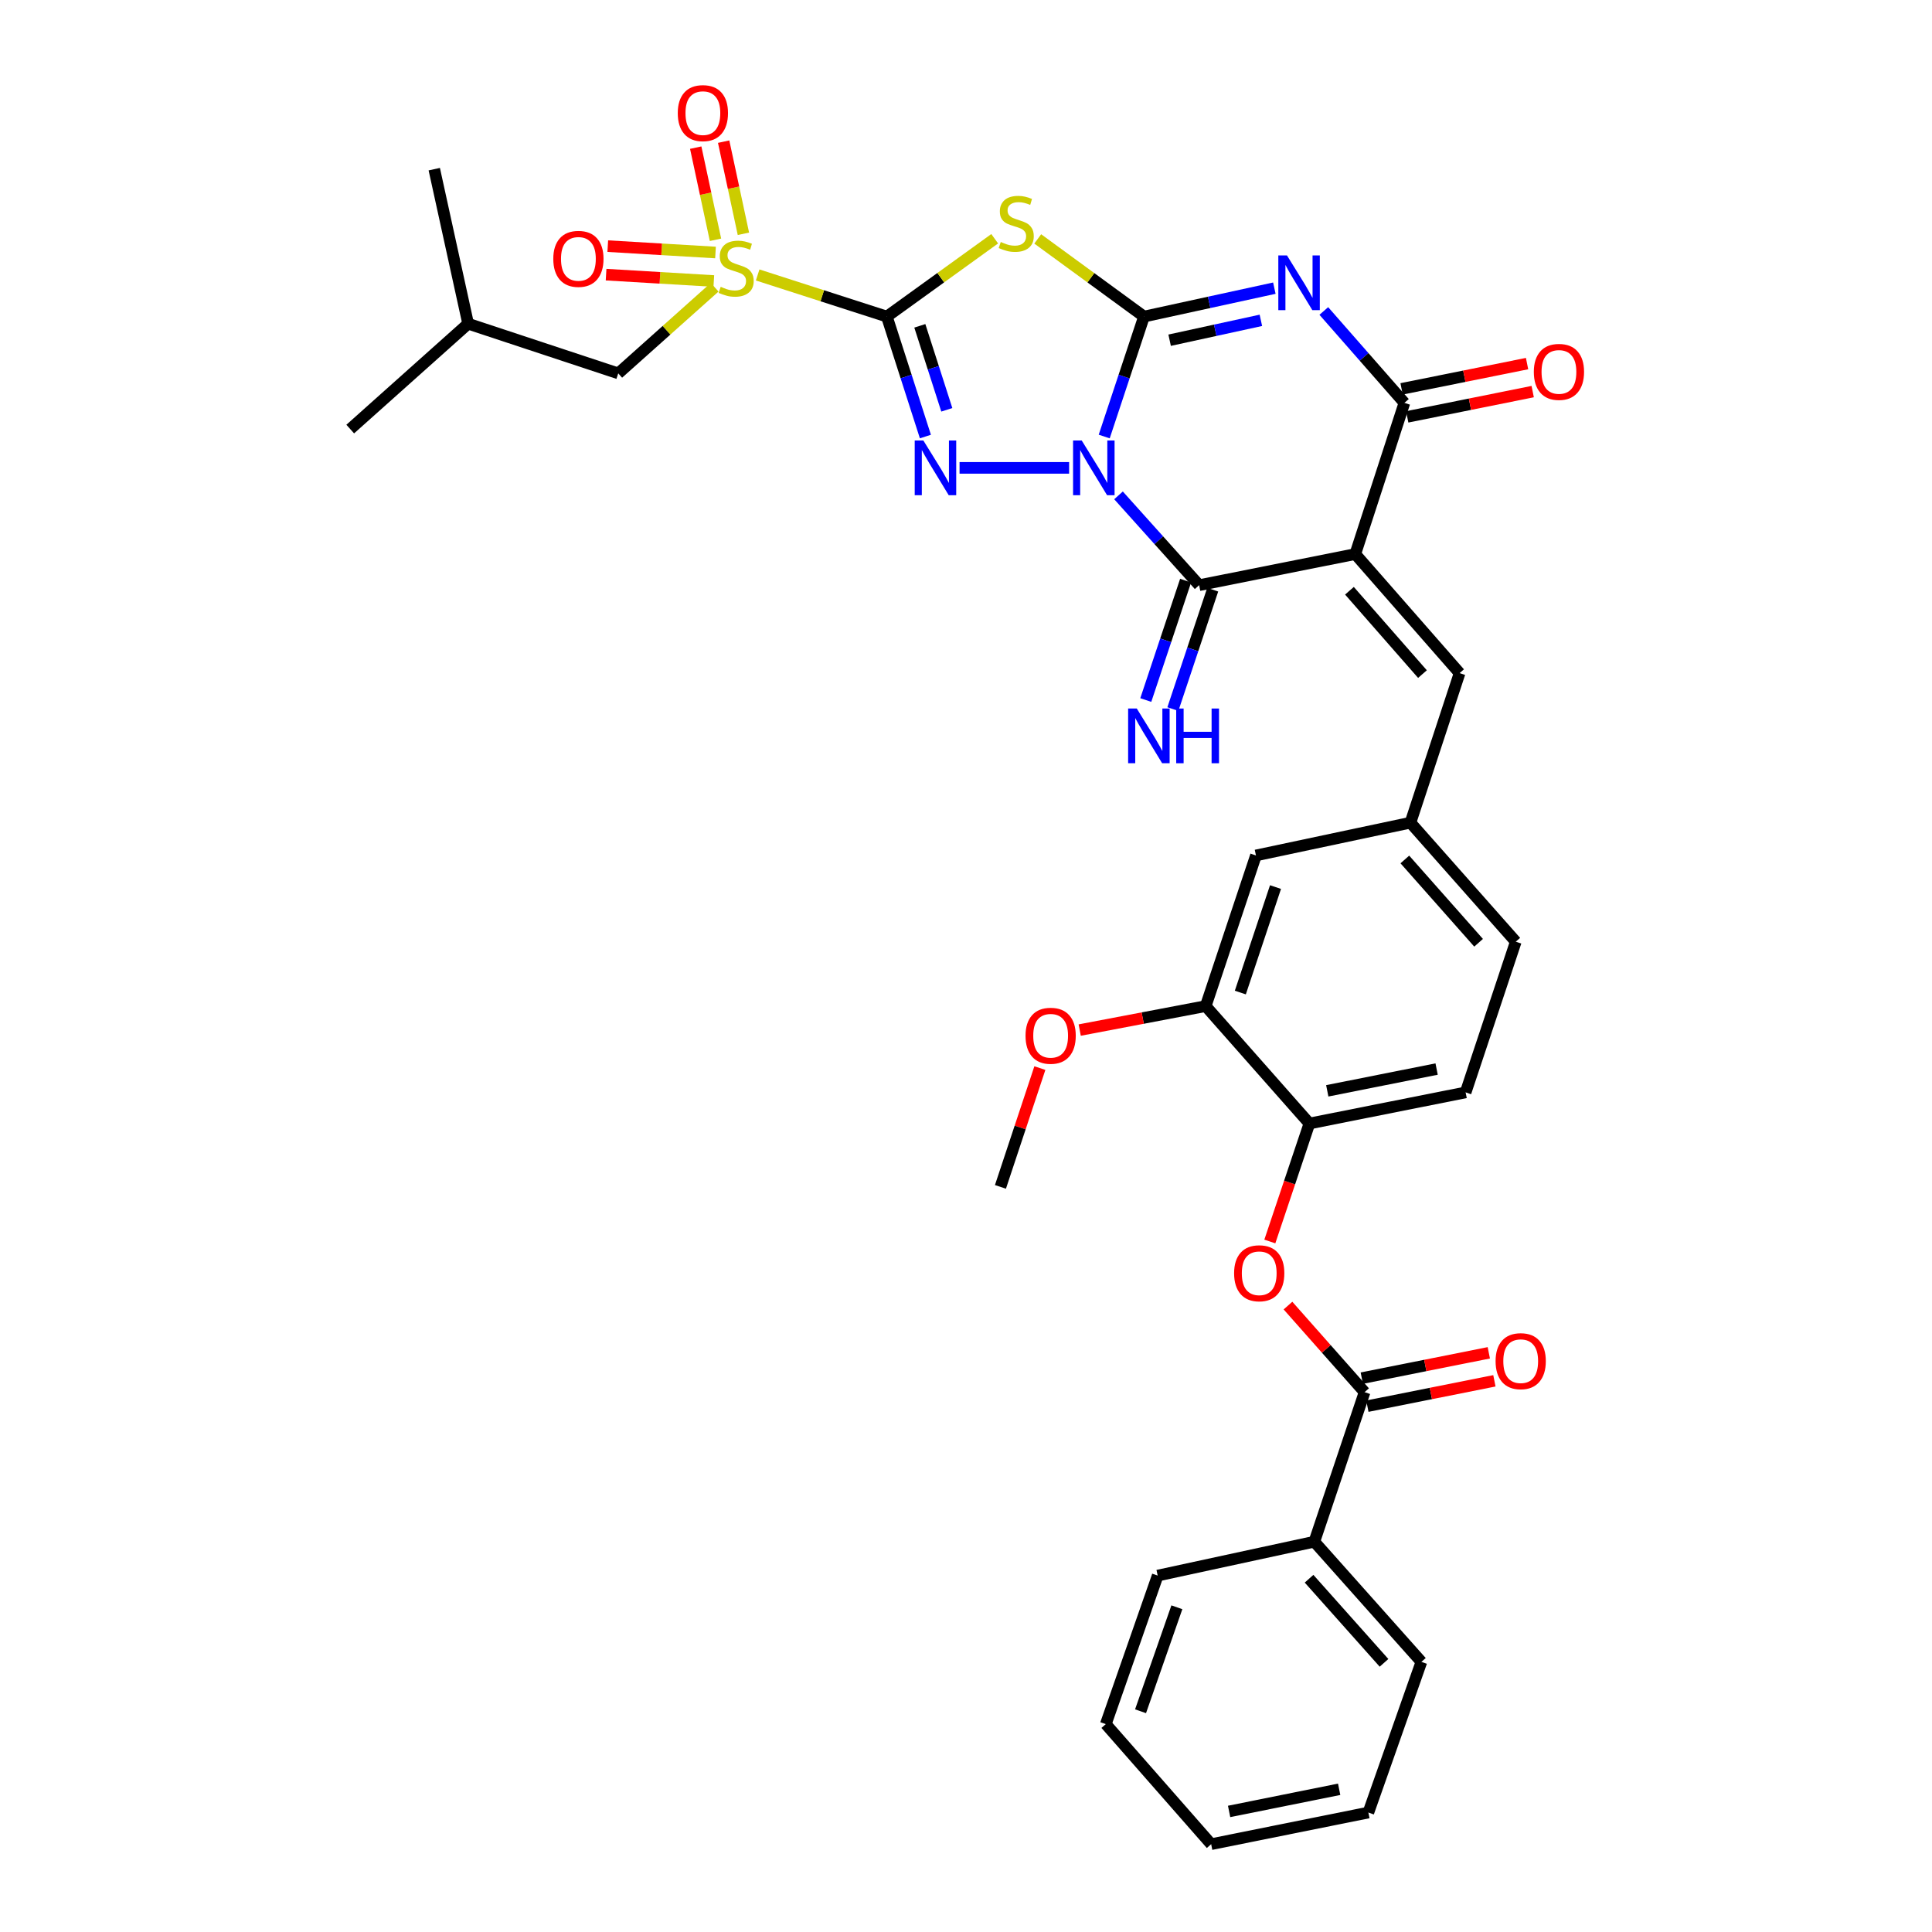 <?xml version='1.0' encoding='iso-8859-1'?>
<svg version='1.1' baseProfile='full'
              xmlns='http://www.w3.org/2000/svg'
                      xmlns:rdkit='http://www.rdkit.org/xml'
                      xmlns:xlink='http://www.w3.org/1999/xlink'
                  xml:space='preserve'
width='1000px' height='1000px' viewBox='0 0 1000 1000'>
<!-- END OF HEADER -->
<rect style='opacity:1.0;fill:#FFFFFF;stroke:none' width='1000' height='1000' x='0' y='0'> </rect>
<path class='bond-1' d='M 571.54,225.945 L 581.835,194.902' style='fill:none;fill-rule:evenodd;stroke:#0000FF;stroke-width:6px;stroke-linecap:butt;stroke-linejoin:miter;stroke-opacity:1' />
<path class='bond-1' d='M 581.835,194.902 L 592.129,163.858' style='fill:none;fill-rule:evenodd;stroke:#000000;stroke-width:6px;stroke-linecap:butt;stroke-linejoin:miter;stroke-opacity:1' />
<path class='bond-2' d='M 553.371,242.168 L 496.665,242.168' style='fill:none;fill-rule:evenodd;stroke:#0000FF;stroke-width:6px;stroke-linecap:butt;stroke-linejoin:miter;stroke-opacity:1' />
<path class='bond-6' d='M 578.94,256.401 L 599.809,279.644' style='fill:none;fill-rule:evenodd;stroke:#0000FF;stroke-width:6px;stroke-linecap:butt;stroke-linejoin:miter;stroke-opacity:1' />
<path class='bond-6' d='M 599.809,279.644 L 620.677,302.886' style='fill:none;fill-rule:evenodd;stroke:#000000;stroke-width:6px;stroke-linecap:butt;stroke-linejoin:miter;stroke-opacity:1' />
<path class='bond-0' d='M 459.031,163.858 L 469.008,194.905' style='fill:none;fill-rule:evenodd;stroke:#000000;stroke-width:6px;stroke-linecap:butt;stroke-linejoin:miter;stroke-opacity:1' />
<path class='bond-0' d='M 469.008,194.905 L 478.985,225.951' style='fill:none;fill-rule:evenodd;stroke:#0000FF;stroke-width:6px;stroke-linecap:butt;stroke-linejoin:miter;stroke-opacity:1' />
<path class='bond-0' d='M 476.099,168.649 L 483.082,190.382' style='fill:none;fill-rule:evenodd;stroke:#000000;stroke-width:6px;stroke-linecap:butt;stroke-linejoin:miter;stroke-opacity:1' />
<path class='bond-0' d='M 483.082,190.382 L 490.066,212.115' style='fill:none;fill-rule:evenodd;stroke:#0000FF;stroke-width:6px;stroke-linecap:butt;stroke-linejoin:miter;stroke-opacity:1' />
<path class='bond-7' d='M 459.031,163.858 L 425.597,153.089' style='fill:none;fill-rule:evenodd;stroke:#000000;stroke-width:6px;stroke-linecap:butt;stroke-linejoin:miter;stroke-opacity:1' />
<path class='bond-7' d='M 425.597,153.089 L 392.162,142.319' style='fill:none;fill-rule:evenodd;stroke:#CCCC00;stroke-width:6px;stroke-linecap:butt;stroke-linejoin:miter;stroke-opacity:1' />
<path class='bond-35' d='M 459.031,163.858 L 486.943,143.717' style='fill:none;fill-rule:evenodd;stroke:#000000;stroke-width:6px;stroke-linecap:butt;stroke-linejoin:miter;stroke-opacity:1' />
<path class='bond-35' d='M 486.943,143.717 L 514.855,123.575' style='fill:none;fill-rule:evenodd;stroke:#CCCC00;stroke-width:6px;stroke-linecap:butt;stroke-linejoin:miter;stroke-opacity:1' />
<path class='bond-3' d='M 592.129,163.858 L 625.865,156.505' style='fill:none;fill-rule:evenodd;stroke:#000000;stroke-width:6px;stroke-linecap:butt;stroke-linejoin:miter;stroke-opacity:1' />
<path class='bond-3' d='M 625.865,156.505 L 659.6,149.153' style='fill:none;fill-rule:evenodd;stroke:#0000FF;stroke-width:6px;stroke-linecap:butt;stroke-linejoin:miter;stroke-opacity:1' />
<path class='bond-3' d='M 605.398,176.096 L 629.013,170.949' style='fill:none;fill-rule:evenodd;stroke:#000000;stroke-width:6px;stroke-linecap:butt;stroke-linejoin:miter;stroke-opacity:1' />
<path class='bond-3' d='M 629.013,170.949 L 652.628,165.803' style='fill:none;fill-rule:evenodd;stroke:#0000FF;stroke-width:6px;stroke-linecap:butt;stroke-linejoin:miter;stroke-opacity:1' />
<path class='bond-5' d='M 592.129,163.858 L 564.628,143.761' style='fill:none;fill-rule:evenodd;stroke:#000000;stroke-width:6px;stroke-linecap:butt;stroke-linejoin:miter;stroke-opacity:1' />
<path class='bond-5' d='M 564.628,143.761 L 537.127,123.665' style='fill:none;fill-rule:evenodd;stroke:#CCCC00;stroke-width:6px;stroke-linecap:butt;stroke-linejoin:miter;stroke-opacity:1' />
<path class='bond-36' d='M 685.201,160.964 L 706.06,184.742' style='fill:none;fill-rule:evenodd;stroke:#0000FF;stroke-width:6px;stroke-linecap:butt;stroke-linejoin:miter;stroke-opacity:1' />
<path class='bond-36' d='M 706.06,184.742 L 726.919,208.52' style='fill:none;fill-rule:evenodd;stroke:#000000;stroke-width:6px;stroke-linecap:butt;stroke-linejoin:miter;stroke-opacity:1' />
<path class='bond-4' d='M 701.492,286.788 L 620.677,302.886' style='fill:none;fill-rule:evenodd;stroke:#000000;stroke-width:6px;stroke-linecap:butt;stroke-linejoin:miter;stroke-opacity:1' />
<path class='bond-8' d='M 701.492,286.788 L 726.919,208.52' style='fill:none;fill-rule:evenodd;stroke:#000000;stroke-width:6px;stroke-linecap:butt;stroke-linejoin:miter;stroke-opacity:1' />
<path class='bond-9' d='M 701.492,286.788 L 755.484,348.41' style='fill:none;fill-rule:evenodd;stroke:#000000;stroke-width:6px;stroke-linecap:butt;stroke-linejoin:miter;stroke-opacity:1' />
<path class='bond-9' d='M 698.472,305.774 L 736.266,348.909' style='fill:none;fill-rule:evenodd;stroke:#000000;stroke-width:6px;stroke-linecap:butt;stroke-linejoin:miter;stroke-opacity:1' />
<path class='bond-13' d='M 613.666,300.547 L 603.361,331.442' style='fill:none;fill-rule:evenodd;stroke:#000000;stroke-width:6px;stroke-linecap:butt;stroke-linejoin:miter;stroke-opacity:1' />
<path class='bond-13' d='M 603.361,331.442 L 593.056,362.337' style='fill:none;fill-rule:evenodd;stroke:#0000FF;stroke-width:6px;stroke-linecap:butt;stroke-linejoin:miter;stroke-opacity:1' />
<path class='bond-13' d='M 627.689,305.224 L 617.384,336.12' style='fill:none;fill-rule:evenodd;stroke:#000000;stroke-width:6px;stroke-linecap:butt;stroke-linejoin:miter;stroke-opacity:1' />
<path class='bond-13' d='M 617.384,336.12 L 607.079,367.015' style='fill:none;fill-rule:evenodd;stroke:#0000FF;stroke-width:6px;stroke-linecap:butt;stroke-linejoin:miter;stroke-opacity:1' />
<path class='bond-14' d='M 369.908,148.675 L 344.956,170.967' style='fill:none;fill-rule:evenodd;stroke:#CCCC00;stroke-width:6px;stroke-linecap:butt;stroke-linejoin:miter;stroke-opacity:1' />
<path class='bond-14' d='M 344.956,170.967 L 320.004,193.26' style='fill:none;fill-rule:evenodd;stroke:#000000;stroke-width:6px;stroke-linecap:butt;stroke-linejoin:miter;stroke-opacity:1' />
<path class='bond-16' d='M 384.79,121.012 L 379.674,97.165' style='fill:none;fill-rule:evenodd;stroke:#CCCC00;stroke-width:6px;stroke-linecap:butt;stroke-linejoin:miter;stroke-opacity:1' />
<path class='bond-16' d='M 379.674,97.165 L 374.557,73.318' style='fill:none;fill-rule:evenodd;stroke:#FF0000;stroke-width:6px;stroke-linecap:butt;stroke-linejoin:miter;stroke-opacity:1' />
<path class='bond-16' d='M 370.336,124.113 L 365.219,100.266' style='fill:none;fill-rule:evenodd;stroke:#CCCC00;stroke-width:6px;stroke-linecap:butt;stroke-linejoin:miter;stroke-opacity:1' />
<path class='bond-16' d='M 365.219,100.266 L 360.103,76.42' style='fill:none;fill-rule:evenodd;stroke:#FF0000;stroke-width:6px;stroke-linecap:butt;stroke-linejoin:miter;stroke-opacity:1' />
<path class='bond-17' d='M 370.345,130.698 L 342.464,129.049' style='fill:none;fill-rule:evenodd;stroke:#CCCC00;stroke-width:6px;stroke-linecap:butt;stroke-linejoin:miter;stroke-opacity:1' />
<path class='bond-17' d='M 342.464,129.049 L 314.584,127.4' style='fill:none;fill-rule:evenodd;stroke:#FF0000;stroke-width:6px;stroke-linecap:butt;stroke-linejoin:miter;stroke-opacity:1' />
<path class='bond-17' d='M 369.472,145.455 L 341.592,143.806' style='fill:none;fill-rule:evenodd;stroke:#CCCC00;stroke-width:6px;stroke-linecap:butt;stroke-linejoin:miter;stroke-opacity:1' />
<path class='bond-17' d='M 341.592,143.806 L 313.711,142.157' style='fill:none;fill-rule:evenodd;stroke:#FF0000;stroke-width:6px;stroke-linecap:butt;stroke-linejoin:miter;stroke-opacity:1' />
<path class='bond-18' d='M 728.378,215.766 L 760.851,209.227' style='fill:none;fill-rule:evenodd;stroke:#000000;stroke-width:6px;stroke-linecap:butt;stroke-linejoin:miter;stroke-opacity:1' />
<path class='bond-18' d='M 760.851,209.227 L 793.324,202.689' style='fill:none;fill-rule:evenodd;stroke:#FF0000;stroke-width:6px;stroke-linecap:butt;stroke-linejoin:miter;stroke-opacity:1' />
<path class='bond-18' d='M 725.46,201.273 L 757.933,194.735' style='fill:none;fill-rule:evenodd;stroke:#000000;stroke-width:6px;stroke-linecap:butt;stroke-linejoin:miter;stroke-opacity:1' />
<path class='bond-18' d='M 757.933,194.735 L 790.406,188.196' style='fill:none;fill-rule:evenodd;stroke:#FF0000;stroke-width:6px;stroke-linecap:butt;stroke-linejoin:miter;stroke-opacity:1' />
<path class='bond-19' d='M 755.484,348.41 L 730.04,425.816' style='fill:none;fill-rule:evenodd;stroke:#000000;stroke-width:6px;stroke-linecap:butt;stroke-linejoin:miter;stroke-opacity:1' />
<path class='bond-10' d='M 706.305,720.577 L 686.48,698.175' style='fill:none;fill-rule:evenodd;stroke:#000000;stroke-width:6px;stroke-linecap:butt;stroke-linejoin:miter;stroke-opacity:1' />
<path class='bond-10' d='M 686.48,698.175 L 666.654,675.773' style='fill:none;fill-rule:evenodd;stroke:#FF0000;stroke-width:6px;stroke-linecap:butt;stroke-linejoin:miter;stroke-opacity:1' />
<path class='bond-21' d='M 707.751,727.825 L 740.624,721.267' style='fill:none;fill-rule:evenodd;stroke:#000000;stroke-width:6px;stroke-linecap:butt;stroke-linejoin:miter;stroke-opacity:1' />
<path class='bond-21' d='M 740.624,721.267 L 773.498,714.708' style='fill:none;fill-rule:evenodd;stroke:#FF0000;stroke-width:6px;stroke-linecap:butt;stroke-linejoin:miter;stroke-opacity:1' />
<path class='bond-21' d='M 704.859,713.328 L 737.732,706.769' style='fill:none;fill-rule:evenodd;stroke:#000000;stroke-width:6px;stroke-linecap:butt;stroke-linejoin:miter;stroke-opacity:1' />
<path class='bond-21' d='M 737.732,706.769 L 770.605,700.211' style='fill:none;fill-rule:evenodd;stroke:#FF0000;stroke-width:6px;stroke-linecap:butt;stroke-linejoin:miter;stroke-opacity:1' />
<path class='bond-22' d='M 706.305,720.577 L 680.295,797.983' style='fill:none;fill-rule:evenodd;stroke:#000000;stroke-width:6px;stroke-linecap:butt;stroke-linejoin:miter;stroke-opacity:1' />
<path class='bond-11' d='M 657.261,642.594 L 667.505,612.059' style='fill:none;fill-rule:evenodd;stroke:#FF0000;stroke-width:6px;stroke-linecap:butt;stroke-linejoin:miter;stroke-opacity:1' />
<path class='bond-11' d='M 667.505,612.059 L 677.749,581.524' style='fill:none;fill-rule:evenodd;stroke:#000000;stroke-width:6px;stroke-linecap:butt;stroke-linejoin:miter;stroke-opacity:1' />
<path class='bond-12' d='M 677.749,581.524 L 758.605,565.427' style='fill:none;fill-rule:evenodd;stroke:#000000;stroke-width:6px;stroke-linecap:butt;stroke-linejoin:miter;stroke-opacity:1' />
<path class='bond-12' d='M 686.991,564.611 L 743.59,553.343' style='fill:none;fill-rule:evenodd;stroke:#000000;stroke-width:6px;stroke-linecap:butt;stroke-linejoin:miter;stroke-opacity:1' />
<path class='bond-37' d='M 677.749,581.524 L 624.069,520.757' style='fill:none;fill-rule:evenodd;stroke:#000000;stroke-width:6px;stroke-linecap:butt;stroke-linejoin:miter;stroke-opacity:1' />
<path class='bond-26' d='M 320.004,193.26 L 242.31,167.554' style='fill:none;fill-rule:evenodd;stroke:#000000;stroke-width:6px;stroke-linecap:butt;stroke-linejoin:miter;stroke-opacity:1' />
<path class='bond-15' d='M 624.069,520.757 L 650.079,442.776' style='fill:none;fill-rule:evenodd;stroke:#000000;stroke-width:6px;stroke-linecap:butt;stroke-linejoin:miter;stroke-opacity:1' />
<path class='bond-15' d='M 641.994,513.737 L 660.202,459.15' style='fill:none;fill-rule:evenodd;stroke:#000000;stroke-width:6px;stroke-linecap:butt;stroke-linejoin:miter;stroke-opacity:1' />
<path class='bond-25' d='M 624.069,520.757 L 591.462,526.96' style='fill:none;fill-rule:evenodd;stroke:#000000;stroke-width:6px;stroke-linecap:butt;stroke-linejoin:miter;stroke-opacity:1' />
<path class='bond-25' d='M 591.462,526.96 L 558.855,533.163' style='fill:none;fill-rule:evenodd;stroke:#FF0000;stroke-width:6px;stroke-linecap:butt;stroke-linejoin:miter;stroke-opacity:1' />
<path class='bond-20' d='M 730.04,425.816 L 650.079,442.776' style='fill:none;fill-rule:evenodd;stroke:#000000;stroke-width:6px;stroke-linecap:butt;stroke-linejoin:miter;stroke-opacity:1' />
<path class='bond-24' d='M 730.04,425.816 L 784.566,487.421' style='fill:none;fill-rule:evenodd;stroke:#000000;stroke-width:6px;stroke-linecap:butt;stroke-linejoin:miter;stroke-opacity:1' />
<path class='bond-24' d='M 727.149,444.855 L 765.317,487.978' style='fill:none;fill-rule:evenodd;stroke:#000000;stroke-width:6px;stroke-linecap:butt;stroke-linejoin:miter;stroke-opacity:1' />
<path class='bond-27' d='M 680.295,797.983 L 735.715,860.179' style='fill:none;fill-rule:evenodd;stroke:#000000;stroke-width:6px;stroke-linecap:butt;stroke-linejoin:miter;stroke-opacity:1' />
<path class='bond-27' d='M 677.571,817.147 L 716.365,860.685' style='fill:none;fill-rule:evenodd;stroke:#000000;stroke-width:6px;stroke-linecap:butt;stroke-linejoin:miter;stroke-opacity:1' />
<path class='bond-28' d='M 680.295,797.983 L 599.217,815.518' style='fill:none;fill-rule:evenodd;stroke:#000000;stroke-width:6px;stroke-linecap:butt;stroke-linejoin:miter;stroke-opacity:1' />
<path class='bond-23' d='M 758.605,565.427 L 784.566,487.421' style='fill:none;fill-rule:evenodd;stroke:#000000;stroke-width:6px;stroke-linecap:butt;stroke-linejoin:miter;stroke-opacity:1' />
<path class='bond-29' d='M 538.231,552.848 L 528.029,583.591' style='fill:none;fill-rule:evenodd;stroke:#FF0000;stroke-width:6px;stroke-linecap:butt;stroke-linejoin:miter;stroke-opacity:1' />
<path class='bond-29' d='M 528.029,583.591 L 517.827,614.335' style='fill:none;fill-rule:evenodd;stroke:#000000;stroke-width:6px;stroke-linecap:butt;stroke-linejoin:miter;stroke-opacity:1' />
<path class='bond-30' d='M 242.31,167.554 L 181.28,222.087' style='fill:none;fill-rule:evenodd;stroke:#000000;stroke-width:6px;stroke-linecap:butt;stroke-linejoin:miter;stroke-opacity:1' />
<path class='bond-31' d='M 242.31,167.554 L 224.775,87.56' style='fill:none;fill-rule:evenodd;stroke:#000000;stroke-width:6px;stroke-linecap:butt;stroke-linejoin:miter;stroke-opacity:1' />
<path class='bond-33' d='M 735.715,860.179 L 708.268,938.169' style='fill:none;fill-rule:evenodd;stroke:#000000;stroke-width:6px;stroke-linecap:butt;stroke-linejoin:miter;stroke-opacity:1' />
<path class='bond-32' d='M 599.217,815.518 L 572.361,892.399' style='fill:none;fill-rule:evenodd;stroke:#000000;stroke-width:6px;stroke-linecap:butt;stroke-linejoin:miter;stroke-opacity:1' />
<path class='bond-32' d='M 609.145,831.925 L 590.346,885.742' style='fill:none;fill-rule:evenodd;stroke:#000000;stroke-width:6px;stroke-linecap:butt;stroke-linejoin:miter;stroke-opacity:1' />
<path class='bond-34' d='M 572.361,892.399 L 626.895,954.545' style='fill:none;fill-rule:evenodd;stroke:#000000;stroke-width:6px;stroke-linecap:butt;stroke-linejoin:miter;stroke-opacity:1' />
<path class='bond-38' d='M 708.268,938.169 L 626.895,954.545' style='fill:none;fill-rule:evenodd;stroke:#000000;stroke-width:6px;stroke-linecap:butt;stroke-linejoin:miter;stroke-opacity:1' />
<path class='bond-38' d='M 693.145,926.133 L 636.184,937.596' style='fill:none;fill-rule:evenodd;stroke:#000000;stroke-width:6px;stroke-linecap:butt;stroke-linejoin:miter;stroke-opacity:1' />
<path  class='atom-0' d='M 559.9 228.008
L 569.18 243.008
Q 570.1 244.488, 571.58 247.168
Q 573.06 249.848, 573.14 250.008
L 573.14 228.008
L 576.9 228.008
L 576.9 256.328
L 573.02 256.328
L 563.06 239.928
Q 561.9 238.008, 560.66 235.808
Q 559.46 233.608, 559.1 232.928
L 559.1 256.328
L 555.42 256.328
L 555.42 228.008
L 559.9 228.008
' fill='#0000FF'/>
<path  class='atom-3' d='M 477.936 228.008
L 487.216 243.008
Q 488.136 244.488, 489.616 247.168
Q 491.096 249.848, 491.176 250.008
L 491.176 228.008
L 494.936 228.008
L 494.936 256.328
L 491.056 256.328
L 481.096 239.928
Q 479.936 238.008, 478.696 235.808
Q 477.496 233.608, 477.136 232.928
L 477.136 256.328
L 473.456 256.328
L 473.456 228.008
L 477.936 228.008
' fill='#0000FF'/>
<path  class='atom-4' d='M 666.134 132.204
L 675.414 147.204
Q 676.334 148.684, 677.814 151.364
Q 679.294 154.044, 679.374 154.204
L 679.374 132.204
L 683.134 132.204
L 683.134 160.524
L 679.254 160.524
L 669.294 144.124
Q 668.134 142.204, 666.894 140.004
Q 665.694 137.804, 665.334 137.124
L 665.334 160.524
L 661.654 160.524
L 661.654 132.204
L 666.134 132.204
' fill='#0000FF'/>
<path  class='atom-6' d='M 517.999 125.253
Q 518.319 125.373, 519.639 125.933
Q 520.959 126.493, 522.399 126.853
Q 523.879 127.173, 525.319 127.173
Q 527.999 127.173, 529.559 125.893
Q 531.119 124.573, 531.119 122.293
Q 531.119 120.733, 530.319 119.773
Q 529.559 118.813, 528.359 118.293
Q 527.159 117.773, 525.159 117.173
Q 522.639 116.413, 521.119 115.693
Q 519.639 114.973, 518.559 113.453
Q 517.519 111.933, 517.519 109.373
Q 517.519 105.813, 519.919 103.613
Q 522.359 101.413, 527.159 101.413
Q 530.439 101.413, 534.159 102.973
L 533.239 106.053
Q 529.839 104.653, 527.279 104.653
Q 524.519 104.653, 522.999 105.813
Q 521.479 106.933, 521.519 108.893
Q 521.519 110.413, 522.279 111.333
Q 523.079 112.253, 524.199 112.773
Q 525.359 113.293, 527.279 113.893
Q 529.839 114.693, 531.359 115.493
Q 532.879 116.293, 533.959 117.933
Q 535.079 119.533, 535.079 122.293
Q 535.079 126.213, 532.439 128.333
Q 529.839 130.413, 525.479 130.413
Q 522.959 130.413, 521.039 129.853
Q 519.159 129.333, 516.919 128.413
L 517.999 125.253
' fill='#CCCC00'/>
<path  class='atom-8' d='M 373.033 148.455
Q 373.353 148.575, 374.673 149.135
Q 375.993 149.695, 377.433 150.055
Q 378.913 150.375, 380.353 150.375
Q 383.033 150.375, 384.593 149.095
Q 386.153 147.775, 386.153 145.495
Q 386.153 143.935, 385.353 142.975
Q 384.593 142.015, 383.393 141.495
Q 382.193 140.975, 380.193 140.375
Q 377.673 139.615, 376.153 138.895
Q 374.673 138.175, 373.593 136.655
Q 372.553 135.135, 372.553 132.575
Q 372.553 129.015, 374.953 126.815
Q 377.393 124.615, 382.193 124.615
Q 385.473 124.615, 389.193 126.175
L 388.273 129.255
Q 384.873 127.855, 382.313 127.855
Q 379.553 127.855, 378.033 129.015
Q 376.513 130.135, 376.553 132.095
Q 376.553 133.615, 377.313 134.535
Q 378.113 135.455, 379.233 135.975
Q 380.393 136.495, 382.313 137.095
Q 384.873 137.895, 386.393 138.695
Q 387.913 139.495, 388.993 141.135
Q 390.113 142.735, 390.113 145.495
Q 390.113 149.415, 387.473 151.535
Q 384.873 153.615, 380.513 153.615
Q 377.993 153.615, 376.073 153.055
Q 374.193 152.535, 371.953 151.615
L 373.033 148.455
' fill='#CCCC00'/>
<path  class='atom-12' d='M 638.771 659.035
Q 638.771 652.235, 642.131 648.435
Q 645.491 644.635, 651.771 644.635
Q 658.051 644.635, 661.411 648.435
Q 664.771 652.235, 664.771 659.035
Q 664.771 665.915, 661.371 669.835
Q 657.971 673.715, 651.771 673.715
Q 645.531 673.715, 642.131 669.835
Q 638.771 665.955, 638.771 659.035
M 651.771 670.515
Q 656.091 670.515, 658.411 667.635
Q 660.771 664.715, 660.771 659.035
Q 660.771 653.475, 658.411 650.675
Q 656.091 647.835, 651.771 647.835
Q 647.451 647.835, 645.091 650.635
Q 642.771 653.435, 642.771 659.035
Q 642.771 664.755, 645.091 667.635
Q 647.451 670.515, 651.771 670.515
' fill='#FF0000'/>
<path  class='atom-14' d='M 588.399 366.732
L 597.679 381.732
Q 598.599 383.212, 600.079 385.892
Q 601.559 388.572, 601.639 388.732
L 601.639 366.732
L 605.399 366.732
L 605.399 395.052
L 601.519 395.052
L 591.559 378.652
Q 590.399 376.732, 589.159 374.532
Q 587.959 372.332, 587.599 371.652
L 587.599 395.052
L 583.919 395.052
L 583.919 366.732
L 588.399 366.732
' fill='#0000FF'/>
<path  class='atom-14' d='M 608.799 366.732
L 612.639 366.732
L 612.639 378.772
L 627.119 378.772
L 627.119 366.732
L 630.959 366.732
L 630.959 395.052
L 627.119 395.052
L 627.119 381.972
L 612.639 381.972
L 612.639 395.052
L 608.799 395.052
L 608.799 366.732
' fill='#0000FF'/>
<path  class='atom-17' d='M 350.811 58.55
Q 350.811 51.75, 354.171 47.95
Q 357.531 44.15, 363.811 44.15
Q 370.091 44.15, 373.451 47.95
Q 376.811 51.75, 376.811 58.55
Q 376.811 65.43, 373.411 69.35
Q 370.011 73.23, 363.811 73.23
Q 357.571 73.23, 354.171 69.35
Q 350.811 65.47, 350.811 58.55
M 363.811 70.03
Q 368.131 70.03, 370.451 67.15
Q 372.811 64.23, 372.811 58.55
Q 372.811 52.99, 370.451 50.19
Q 368.131 47.35, 363.811 47.35
Q 359.491 47.35, 357.131 50.15
Q 354.811 52.95, 354.811 58.55
Q 354.811 64.27, 357.131 67.15
Q 359.491 70.03, 363.811 70.03
' fill='#FF0000'/>
<path  class='atom-18' d='M 286.381 133.985
Q 286.381 127.185, 289.741 123.385
Q 293.101 119.585, 299.381 119.585
Q 305.661 119.585, 309.021 123.385
Q 312.381 127.185, 312.381 133.985
Q 312.381 140.865, 308.981 144.785
Q 305.581 148.665, 299.381 148.665
Q 293.141 148.665, 289.741 144.785
Q 286.381 140.905, 286.381 133.985
M 299.381 145.465
Q 303.701 145.465, 306.021 142.585
Q 308.381 139.665, 308.381 133.985
Q 308.381 128.425, 306.021 125.625
Q 303.701 122.785, 299.381 122.785
Q 295.061 122.785, 292.701 125.585
Q 290.381 128.385, 290.381 133.985
Q 290.381 139.705, 292.701 142.585
Q 295.061 145.465, 299.381 145.465
' fill='#FF0000'/>
<path  class='atom-19' d='M 793.905 192.494
Q 793.905 185.694, 797.265 181.894
Q 800.625 178.094, 806.905 178.094
Q 813.185 178.094, 816.545 181.894
Q 819.905 185.694, 819.905 192.494
Q 819.905 199.374, 816.505 203.294
Q 813.105 207.174, 806.905 207.174
Q 800.665 207.174, 797.265 203.294
Q 793.905 199.414, 793.905 192.494
M 806.905 203.974
Q 811.225 203.974, 813.545 201.094
Q 815.905 198.174, 815.905 192.494
Q 815.905 186.934, 813.545 184.134
Q 811.225 181.294, 806.905 181.294
Q 802.585 181.294, 800.225 184.094
Q 797.905 186.894, 797.905 192.494
Q 797.905 198.214, 800.225 201.094
Q 802.585 203.974, 806.905 203.974
' fill='#FF0000'/>
<path  class='atom-22' d='M 774.112 704.535
Q 774.112 697.735, 777.472 693.935
Q 780.832 690.135, 787.112 690.135
Q 793.392 690.135, 796.752 693.935
Q 800.112 697.735, 800.112 704.535
Q 800.112 711.415, 796.712 715.335
Q 793.312 719.215, 787.112 719.215
Q 780.872 719.215, 777.472 715.335
Q 774.112 711.455, 774.112 704.535
M 787.112 716.015
Q 791.432 716.015, 793.752 713.135
Q 796.112 710.215, 796.112 704.535
Q 796.112 698.975, 793.752 696.175
Q 791.432 693.335, 787.112 693.335
Q 782.792 693.335, 780.432 696.135
Q 778.112 698.935, 778.112 704.535
Q 778.112 710.255, 780.432 713.135
Q 782.792 716.015, 787.112 716.015
' fill='#FF0000'/>
<path  class='atom-26' d='M 530.813 536.105
Q 530.813 529.305, 534.173 525.505
Q 537.533 521.705, 543.813 521.705
Q 550.093 521.705, 553.453 525.505
Q 556.813 529.305, 556.813 536.105
Q 556.813 542.985, 553.413 546.905
Q 550.013 550.785, 543.813 550.785
Q 537.573 550.785, 534.173 546.905
Q 530.813 543.025, 530.813 536.105
M 543.813 547.585
Q 548.133 547.585, 550.453 544.705
Q 552.813 541.785, 552.813 536.105
Q 552.813 530.545, 550.453 527.745
Q 548.133 524.905, 543.813 524.905
Q 539.493 524.905, 537.133 527.705
Q 534.813 530.505, 534.813 536.105
Q 534.813 541.825, 537.133 544.705
Q 539.493 547.585, 543.813 547.585
' fill='#FF0000'/>
</svg>
